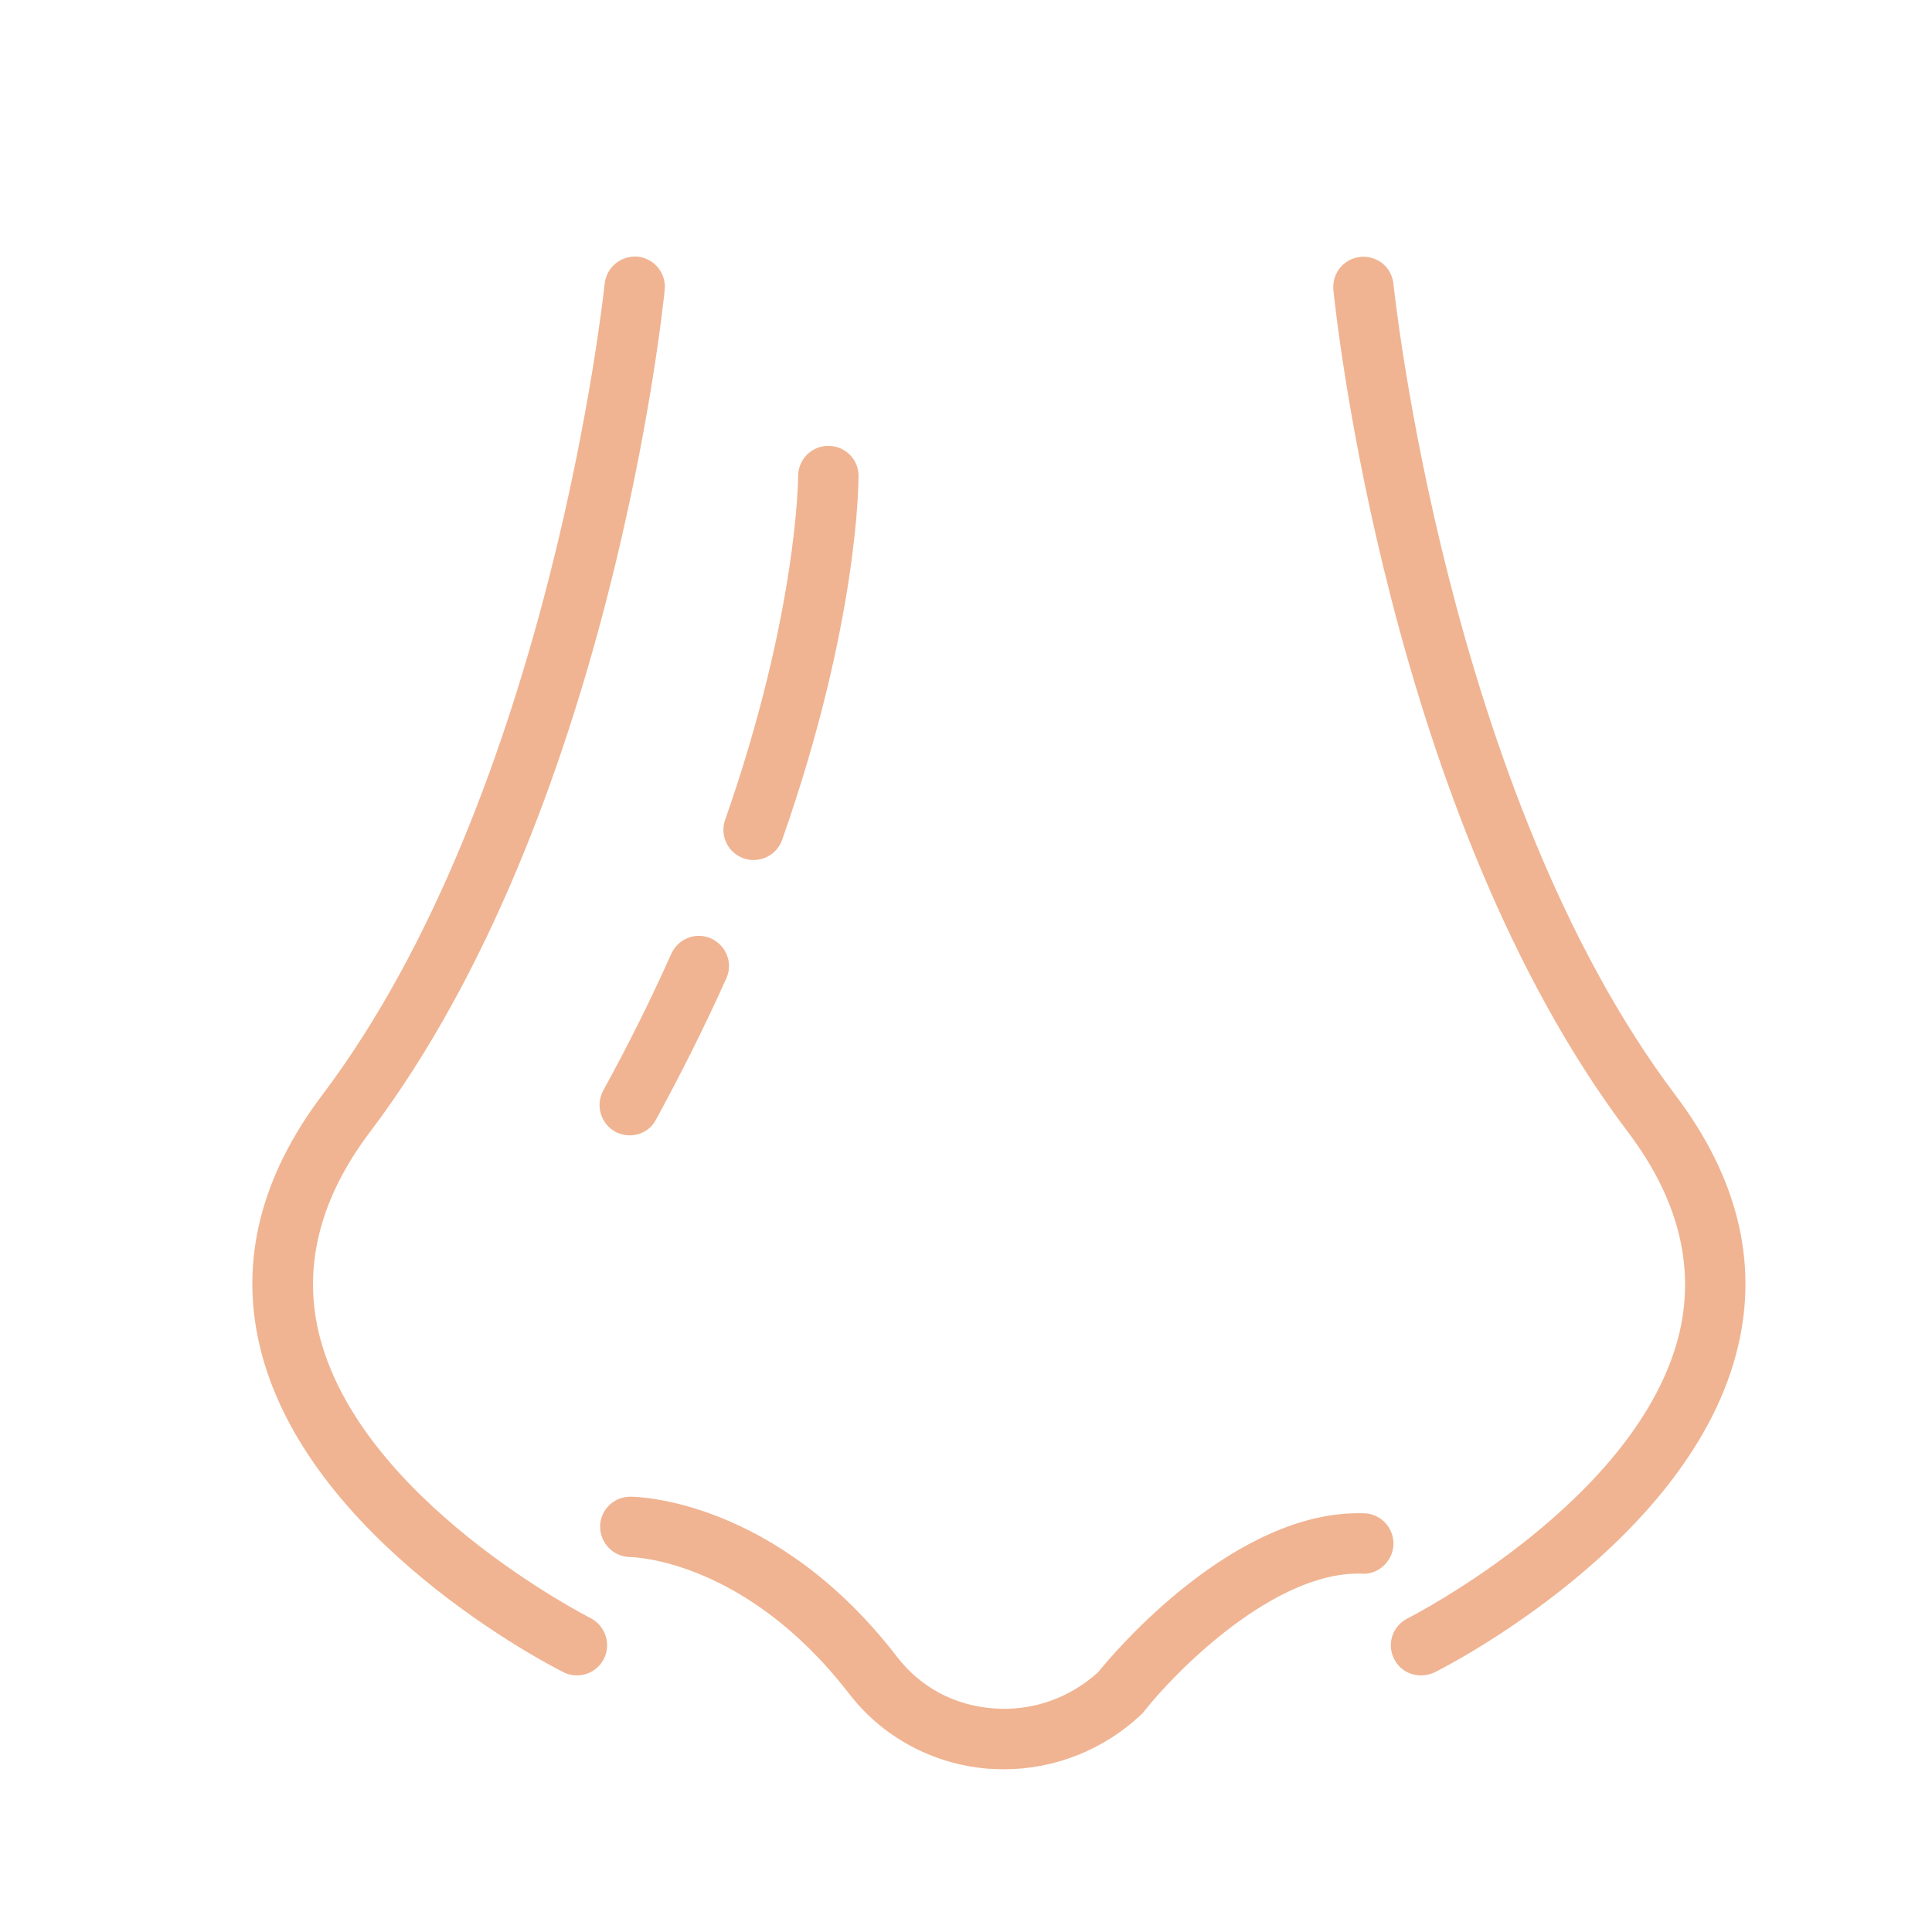 <svg width="300" height="300" viewBox="0 0 300 300" fill="none" xmlns="http://www.w3.org/2000/svg">
<path d="M89.578 260.156C88.875 260.156 88.172 260.016 87.469 259.641C85.828 258.844 47.391 239.25 40.312 208.922C37.219 195.75 40.5 182.672 50.016 170.062C85.594 122.953 93.797 44.859 93.891 44.062C94.172 41.484 96.422 39.656 99 39.844C101.578 40.125 103.453 42.375 103.219 44.953C102.891 48.281 94.688 126.422 57.516 175.687C49.734 185.953 47.062 196.406 49.453 206.766C55.547 232.828 91.312 251.062 91.688 251.25C93.984 252.422 94.922 255.234 93.797 257.531C92.953 259.219 91.312 260.156 89.578 260.156Z" fill="#F0B492"/>
<path d="M220.641 260.156C218.906 260.156 217.266 259.219 216.469 257.578C215.297 255.281 216.234 252.469 218.578 251.297C218.953 251.109 254.719 232.875 260.813 206.813C263.203 196.453 260.531 186 252.75 175.734C215.578 126.516 207.375 48.328 207.047 45C206.813 42.422 208.688 40.125 211.266 39.891C213.891 39.656 216.141 41.531 216.375 44.109C216.469 44.906 224.625 123 260.203 170.109C269.719 182.719 273 195.797 269.906 208.969C262.828 239.297 224.391 258.891 222.75 259.688C222.047 260.016 221.344 260.156 220.641 260.156Z" fill="#F0B492"/>
<path d="M155.859 274.734C155.016 274.734 154.219 274.687 153.375 274.641C144.844 273.937 137.016 269.719 131.859 263.016C115.875 242.297 98.531 241.781 97.828 241.781C95.25 241.734 93.188 239.625 93.188 237.047C93.188 234.469 95.297 232.406 97.875 232.406C98.766 232.406 120.375 232.687 139.313 257.297C142.922 261.984 148.172 264.797 154.125 265.266C160.125 265.781 166.078 263.719 170.531 259.641C172.969 256.594 191.859 234.281 211.875 234.984C214.453 235.078 216.469 237.281 216.375 239.859C216.281 242.437 213.984 244.547 211.5 244.359C197.906 243.891 182.484 259.594 177.656 265.734C177.516 265.922 177.375 266.109 177.188 266.25C171.375 271.734 163.734 274.734 155.859 274.734Z" fill="#F0B492"/>
<path d="M97.781 176.297C97.031 176.297 96.234 176.109 95.531 175.734C93.281 174.469 92.438 171.656 93.656 169.359C97.5 162.375 101.063 155.203 104.25 148.078C105.328 145.734 108.047 144.656 110.438 145.734C112.781 146.812 113.859 149.578 112.781 151.922C109.5 159.234 105.797 166.641 101.859 173.859C101.063 175.406 99.469 176.297 97.781 176.297Z" fill="#F0B492"/>
<path d="M117 133.547C116.484 133.547 115.969 133.453 115.453 133.266C113.016 132.422 111.75 129.75 112.594 127.312C123.844 95.25 123.938 74.109 123.938 73.922C123.938 71.344 126 69.234 128.625 69.234C131.203 69.234 133.313 71.297 133.313 73.875C133.313 74.766 133.313 96.656 121.453 130.406C120.75 132.375 118.922 133.547 117 133.547Z" fill="#F0B492"/>
</svg>
